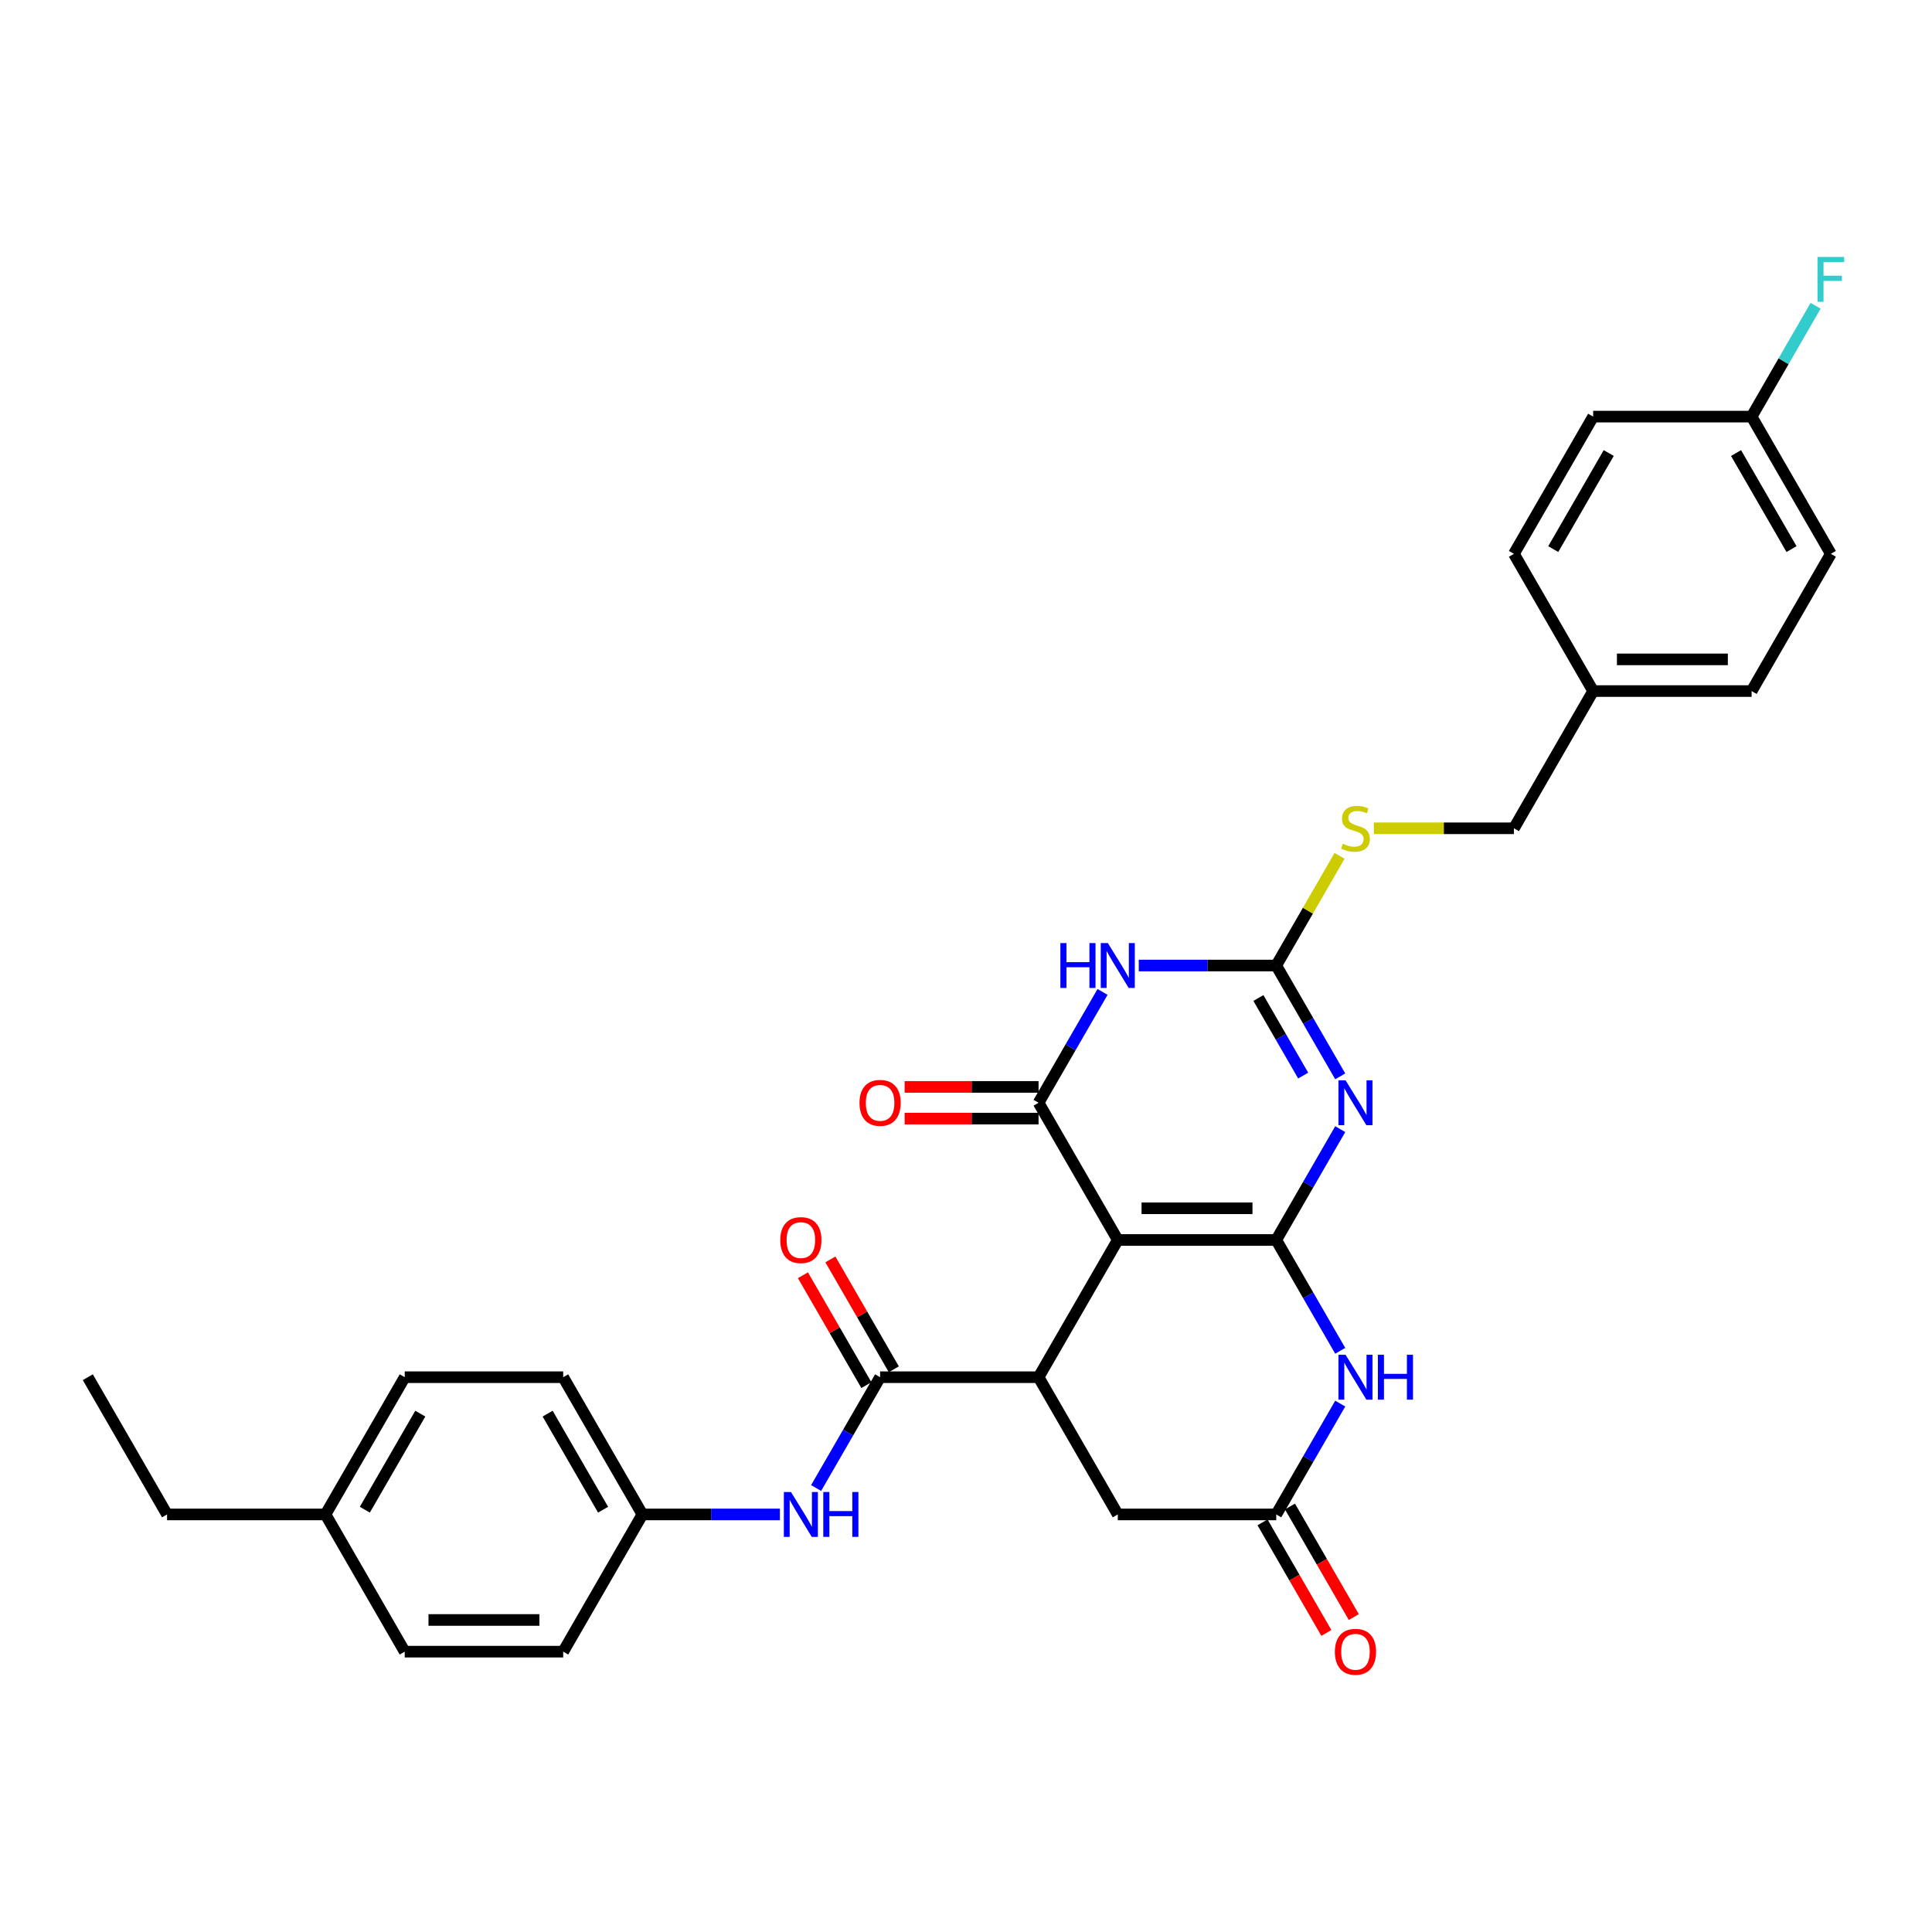 <?xml version='1.0' encoding='iso-8859-1'?>
<svg version='1.1' baseProfile='full'
              xmlns='http://www.w3.org/2000/svg'
                      xmlns:rdkit='http://www.rdkit.org/xml'
                      xmlns:xlink='http://www.w3.org/1999/xlink'
                  xml:space='preserve'
width='1000px' height='1000px' viewBox='0 0 1000 1000'>
<!-- END OF HEADER -->
<rect style='opacity:1.0;fill:#FFFFFF;stroke:none' width='1000' height='1000' x='0' y='0'> </rect>
<path class='bond-0' d='M 660.581,641.811 L 578.564,641.811' style='fill:none;fill-rule:evenodd;stroke:#000000;stroke-width:6px;stroke-linecap:butt;stroke-linejoin:miter;stroke-opacity:1' />
<path class='bond-0' d='M 648.278,625.408 L 590.866,625.408' style='fill:none;fill-rule:evenodd;stroke:#000000;stroke-width:6px;stroke-linecap:butt;stroke-linejoin:miter;stroke-opacity:1' />
<path class='bond-1' d='M 660.581,641.811 L 677.14,613.129' style='fill:none;fill-rule:evenodd;stroke:#000000;stroke-width:6px;stroke-linecap:butt;stroke-linejoin:miter;stroke-opacity:1' />
<path class='bond-1' d='M 677.14,613.129 L 693.7,584.447' style='fill:none;fill-rule:evenodd;stroke:#0000FF;stroke-width:6px;stroke-linecap:butt;stroke-linejoin:miter;stroke-opacity:1' />
<path class='bond-6' d='M 660.581,641.811 L 677.14,670.494' style='fill:none;fill-rule:evenodd;stroke:#000000;stroke-width:6px;stroke-linecap:butt;stroke-linejoin:miter;stroke-opacity:1' />
<path class='bond-6' d='M 677.14,670.494 L 693.7,699.176' style='fill:none;fill-rule:evenodd;stroke:#0000FF;stroke-width:6px;stroke-linecap:butt;stroke-linejoin:miter;stroke-opacity:1' />
<path class='bond-2' d='M 578.564,641.811 L 537.556,570.783' style='fill:none;fill-rule:evenodd;stroke:#000000;stroke-width:6px;stroke-linecap:butt;stroke-linejoin:miter;stroke-opacity:1' />
<path class='bond-5' d='M 578.564,641.811 L 537.556,712.84' style='fill:none;fill-rule:evenodd;stroke:#000000;stroke-width:6px;stroke-linecap:butt;stroke-linejoin:miter;stroke-opacity:1' />
<path class='bond-4' d='M 693.7,557.119 L 677.14,528.436' style='fill:none;fill-rule:evenodd;stroke:#0000FF;stroke-width:6px;stroke-linecap:butt;stroke-linejoin:miter;stroke-opacity:1' />
<path class='bond-4' d='M 677.14,528.436 L 660.581,499.754' style='fill:none;fill-rule:evenodd;stroke:#000000;stroke-width:6px;stroke-linecap:butt;stroke-linejoin:miter;stroke-opacity:1' />
<path class='bond-4' d='M 674.527,556.716 L 662.935,536.638' style='fill:none;fill-rule:evenodd;stroke:#0000FF;stroke-width:6px;stroke-linecap:butt;stroke-linejoin:miter;stroke-opacity:1' />
<path class='bond-4' d='M 662.935,536.638 L 651.343,516.56' style='fill:none;fill-rule:evenodd;stroke:#000000;stroke-width:6px;stroke-linecap:butt;stroke-linejoin:miter;stroke-opacity:1' />
<path class='bond-12' d='M 537.556,562.581 L 502.903,562.581' style='fill:none;fill-rule:evenodd;stroke:#000000;stroke-width:6px;stroke-linecap:butt;stroke-linejoin:miter;stroke-opacity:1' />
<path class='bond-12' d='M 502.903,562.581 L 468.251,562.581' style='fill:none;fill-rule:evenodd;stroke:#FF0000;stroke-width:6px;stroke-linecap:butt;stroke-linejoin:miter;stroke-opacity:1' />
<path class='bond-12' d='M 537.556,578.984 L 502.903,578.984' style='fill:none;fill-rule:evenodd;stroke:#000000;stroke-width:6px;stroke-linecap:butt;stroke-linejoin:miter;stroke-opacity:1' />
<path class='bond-12' d='M 502.903,578.984 L 468.251,578.984' style='fill:none;fill-rule:evenodd;stroke:#FF0000;stroke-width:6px;stroke-linecap:butt;stroke-linejoin:miter;stroke-opacity:1' />
<path class='bond-32' d='M 537.556,570.783 L 554.115,542.1' style='fill:none;fill-rule:evenodd;stroke:#000000;stroke-width:6px;stroke-linecap:butt;stroke-linejoin:miter;stroke-opacity:1' />
<path class='bond-32' d='M 554.115,542.1 L 570.675,513.418' style='fill:none;fill-rule:evenodd;stroke:#0000FF;stroke-width:6px;stroke-linecap:butt;stroke-linejoin:miter;stroke-opacity:1' />
<path class='bond-3' d='M 589.423,499.754 L 625.002,499.754' style='fill:none;fill-rule:evenodd;stroke:#0000FF;stroke-width:6px;stroke-linecap:butt;stroke-linejoin:miter;stroke-opacity:1' />
<path class='bond-3' d='M 625.002,499.754 L 660.581,499.754' style='fill:none;fill-rule:evenodd;stroke:#000000;stroke-width:6px;stroke-linecap:butt;stroke-linejoin:miter;stroke-opacity:1' />
<path class='bond-11' d='M 660.581,499.754 L 676.97,471.367' style='fill:none;fill-rule:evenodd;stroke:#000000;stroke-width:6px;stroke-linecap:butt;stroke-linejoin:miter;stroke-opacity:1' />
<path class='bond-11' d='M 676.97,471.367 L 693.359,442.98' style='fill:none;fill-rule:evenodd;stroke:#CCCC00;stroke-width:6px;stroke-linecap:butt;stroke-linejoin:miter;stroke-opacity:1' />
<path class='bond-7' d='M 537.556,712.84 L 455.539,712.84' style='fill:none;fill-rule:evenodd;stroke:#000000;stroke-width:6px;stroke-linecap:butt;stroke-linejoin:miter;stroke-opacity:1' />
<path class='bond-31' d='M 537.556,712.84 L 578.564,783.869' style='fill:none;fill-rule:evenodd;stroke:#000000;stroke-width:6px;stroke-linecap:butt;stroke-linejoin:miter;stroke-opacity:1' />
<path class='bond-8' d='M 693.7,726.504 L 677.14,755.186' style='fill:none;fill-rule:evenodd;stroke:#0000FF;stroke-width:6px;stroke-linecap:butt;stroke-linejoin:miter;stroke-opacity:1' />
<path class='bond-8' d='M 677.14,755.186 L 660.581,783.869' style='fill:none;fill-rule:evenodd;stroke:#000000;stroke-width:6px;stroke-linecap:butt;stroke-linejoin:miter;stroke-opacity:1' />
<path class='bond-9' d='M 455.539,712.84 L 438.979,741.522' style='fill:none;fill-rule:evenodd;stroke:#000000;stroke-width:6px;stroke-linecap:butt;stroke-linejoin:miter;stroke-opacity:1' />
<path class='bond-9' d='M 438.979,741.522 L 422.419,770.205' style='fill:none;fill-rule:evenodd;stroke:#0000FF;stroke-width:6px;stroke-linecap:butt;stroke-linejoin:miter;stroke-opacity:1' />
<path class='bond-13' d='M 462.642,708.739 L 446.224,680.303' style='fill:none;fill-rule:evenodd;stroke:#000000;stroke-width:6px;stroke-linecap:butt;stroke-linejoin:miter;stroke-opacity:1' />
<path class='bond-13' d='M 446.224,680.303 L 429.806,651.867' style='fill:none;fill-rule:evenodd;stroke:#FF0000;stroke-width:6px;stroke-linecap:butt;stroke-linejoin:miter;stroke-opacity:1' />
<path class='bond-13' d='M 448.436,716.941 L 432.018,688.504' style='fill:none;fill-rule:evenodd;stroke:#000000;stroke-width:6px;stroke-linecap:butt;stroke-linejoin:miter;stroke-opacity:1' />
<path class='bond-13' d='M 432.018,688.504 L 415.6,660.068' style='fill:none;fill-rule:evenodd;stroke:#FF0000;stroke-width:6px;stroke-linecap:butt;stroke-linejoin:miter;stroke-opacity:1' />
<path class='bond-10' d='M 660.581,783.869 L 578.564,783.869' style='fill:none;fill-rule:evenodd;stroke:#000000;stroke-width:6px;stroke-linecap:butt;stroke-linejoin:miter;stroke-opacity:1' />
<path class='bond-14' d='M 653.478,787.969 L 670,816.586' style='fill:none;fill-rule:evenodd;stroke:#000000;stroke-width:6px;stroke-linecap:butt;stroke-linejoin:miter;stroke-opacity:1' />
<path class='bond-14' d='M 670,816.586 L 686.522,845.203' style='fill:none;fill-rule:evenodd;stroke:#FF0000;stroke-width:6px;stroke-linecap:butt;stroke-linejoin:miter;stroke-opacity:1' />
<path class='bond-14' d='M 667.684,779.768 L 684.205,808.384' style='fill:none;fill-rule:evenodd;stroke:#000000;stroke-width:6px;stroke-linecap:butt;stroke-linejoin:miter;stroke-opacity:1' />
<path class='bond-14' d='M 684.205,808.384 L 700.727,837.001' style='fill:none;fill-rule:evenodd;stroke:#FF0000;stroke-width:6px;stroke-linecap:butt;stroke-linejoin:miter;stroke-opacity:1' />
<path class='bond-15' d='M 403.671,783.869 L 368.092,783.869' style='fill:none;fill-rule:evenodd;stroke:#0000FF;stroke-width:6px;stroke-linecap:butt;stroke-linejoin:miter;stroke-opacity:1' />
<path class='bond-15' d='M 368.092,783.869 L 332.513,783.869' style='fill:none;fill-rule:evenodd;stroke:#000000;stroke-width:6px;stroke-linecap:butt;stroke-linejoin:miter;stroke-opacity:1' />
<path class='bond-16' d='M 711.087,428.725 L 747.346,428.725' style='fill:none;fill-rule:evenodd;stroke:#CCCC00;stroke-width:6px;stroke-linecap:butt;stroke-linejoin:miter;stroke-opacity:1' />
<path class='bond-16' d='M 747.346,428.725 L 783.606,428.725' style='fill:none;fill-rule:evenodd;stroke:#000000;stroke-width:6px;stroke-linecap:butt;stroke-linejoin:miter;stroke-opacity:1' />
<path class='bond-21' d='M 332.513,783.869 L 291.505,854.897' style='fill:none;fill-rule:evenodd;stroke:#000000;stroke-width:6px;stroke-linecap:butt;stroke-linejoin:miter;stroke-opacity:1' />
<path class='bond-22' d='M 332.513,783.869 L 291.505,712.84' style='fill:none;fill-rule:evenodd;stroke:#000000;stroke-width:6px;stroke-linecap:butt;stroke-linejoin:miter;stroke-opacity:1' />
<path class='bond-22' d='M 312.156,781.416 L 283.451,731.696' style='fill:none;fill-rule:evenodd;stroke:#000000;stroke-width:6px;stroke-linecap:butt;stroke-linejoin:miter;stroke-opacity:1' />
<path class='bond-18' d='M 783.606,428.725 L 824.614,357.697' style='fill:none;fill-rule:evenodd;stroke:#000000;stroke-width:6px;stroke-linecap:butt;stroke-linejoin:miter;stroke-opacity:1' />
<path class='bond-17' d='M 906.631,215.639 L 947.64,286.668' style='fill:none;fill-rule:evenodd;stroke:#000000;stroke-width:6px;stroke-linecap:butt;stroke-linejoin:miter;stroke-opacity:1' />
<path class='bond-17' d='M 898.577,234.495 L 927.283,284.215' style='fill:none;fill-rule:evenodd;stroke:#000000;stroke-width:6px;stroke-linecap:butt;stroke-linejoin:miter;stroke-opacity:1' />
<path class='bond-19' d='M 906.631,215.639 L 923.191,186.957' style='fill:none;fill-rule:evenodd;stroke:#000000;stroke-width:6px;stroke-linecap:butt;stroke-linejoin:miter;stroke-opacity:1' />
<path class='bond-19' d='M 923.191,186.957 L 939.751,158.275' style='fill:none;fill-rule:evenodd;stroke:#33CCCC;stroke-width:6px;stroke-linecap:butt;stroke-linejoin:miter;stroke-opacity:1' />
<path class='bond-33' d='M 906.631,215.639 L 824.614,215.639' style='fill:none;fill-rule:evenodd;stroke:#000000;stroke-width:6px;stroke-linecap:butt;stroke-linejoin:miter;stroke-opacity:1' />
<path class='bond-25' d='M 824.614,357.697 L 783.606,286.668' style='fill:none;fill-rule:evenodd;stroke:#000000;stroke-width:6px;stroke-linecap:butt;stroke-linejoin:miter;stroke-opacity:1' />
<path class='bond-26' d='M 824.614,357.697 L 906.631,357.697' style='fill:none;fill-rule:evenodd;stroke:#000000;stroke-width:6px;stroke-linecap:butt;stroke-linejoin:miter;stroke-opacity:1' />
<path class='bond-26' d='M 836.917,341.293 L 894.329,341.293' style='fill:none;fill-rule:evenodd;stroke:#000000;stroke-width:6px;stroke-linecap:butt;stroke-linejoin:miter;stroke-opacity:1' />
<path class='bond-20' d='M 168.48,783.869 L 209.488,712.84' style='fill:none;fill-rule:evenodd;stroke:#000000;stroke-width:6px;stroke-linecap:butt;stroke-linejoin:miter;stroke-opacity:1' />
<path class='bond-20' d='M 188.837,781.416 L 217.543,731.696' style='fill:none;fill-rule:evenodd;stroke:#000000;stroke-width:6px;stroke-linecap:butt;stroke-linejoin:miter;stroke-opacity:1' />
<path class='bond-29' d='M 168.48,783.869 L 86.463,783.869' style='fill:none;fill-rule:evenodd;stroke:#000000;stroke-width:6px;stroke-linecap:butt;stroke-linejoin:miter;stroke-opacity:1' />
<path class='bond-34' d='M 168.48,783.869 L 209.488,854.897' style='fill:none;fill-rule:evenodd;stroke:#000000;stroke-width:6px;stroke-linecap:butt;stroke-linejoin:miter;stroke-opacity:1' />
<path class='bond-27' d='M 291.505,854.897 L 209.488,854.897' style='fill:none;fill-rule:evenodd;stroke:#000000;stroke-width:6px;stroke-linecap:butt;stroke-linejoin:miter;stroke-opacity:1' />
<path class='bond-27' d='M 279.203,838.494 L 221.791,838.494' style='fill:none;fill-rule:evenodd;stroke:#000000;stroke-width:6px;stroke-linecap:butt;stroke-linejoin:miter;stroke-opacity:1' />
<path class='bond-28' d='M 291.505,712.84 L 209.488,712.84' style='fill:none;fill-rule:evenodd;stroke:#000000;stroke-width:6px;stroke-linecap:butt;stroke-linejoin:miter;stroke-opacity:1' />
<path class='bond-23' d='M 824.614,215.639 L 783.606,286.668' style='fill:none;fill-rule:evenodd;stroke:#000000;stroke-width:6px;stroke-linecap:butt;stroke-linejoin:miter;stroke-opacity:1' />
<path class='bond-23' d='M 832.669,234.495 L 803.963,284.215' style='fill:none;fill-rule:evenodd;stroke:#000000;stroke-width:6px;stroke-linecap:butt;stroke-linejoin:miter;stroke-opacity:1' />
<path class='bond-24' d='M 947.64,286.668 L 906.631,357.697' style='fill:none;fill-rule:evenodd;stroke:#000000;stroke-width:6px;stroke-linecap:butt;stroke-linejoin:miter;stroke-opacity:1' />
<path class='bond-30' d='M 86.463,783.869 L 45.455,712.84' style='fill:none;fill-rule:evenodd;stroke:#000000;stroke-width:6px;stroke-linecap:butt;stroke-linejoin:miter;stroke-opacity:1' />
<path  class='atom-2' d='M 696.455 559.169
L 704.066 571.472
Q 704.821 572.685, 706.034 574.883
Q 707.248 577.081, 707.314 577.213
L 707.314 559.169
L 710.398 559.169
L 710.398 582.396
L 707.216 582.396
L 699.047 568.945
Q 698.095 567.371, 697.078 565.566
Q 696.094 563.762, 695.799 563.204
L 695.799 582.396
L 692.781 582.396
L 692.781 559.169
L 696.455 559.169
' fill='#0000FF'/>
<path  class='atom-4' d='M 548.857 488.14
L 552.007 488.14
L 552.007 498.015
L 563.883 498.015
L 563.883 488.14
L 567.032 488.14
L 567.032 511.368
L 563.883 511.368
L 563.883 500.64
L 552.007 500.64
L 552.007 511.368
L 548.857 511.368
L 548.857 488.14
' fill='#0000FF'/>
<path  class='atom-4' d='M 573.43 488.14
L 581.041 500.443
Q 581.795 501.657, 583.009 503.855
Q 584.223 506.053, 584.289 506.184
L 584.289 488.14
L 587.373 488.14
L 587.373 511.368
L 584.19 511.368
L 576.021 497.917
Q 575.07 496.342, 574.053 494.538
Q 573.069 492.733, 572.774 492.176
L 572.774 511.368
L 569.755 511.368
L 569.755 488.14
L 573.43 488.14
' fill='#0000FF'/>
<path  class='atom-7' d='M 696.455 701.226
L 704.066 713.529
Q 704.821 714.743, 706.034 716.941
Q 707.248 719.139, 707.314 719.27
L 707.314 701.226
L 710.398 701.226
L 710.398 724.453
L 707.216 724.453
L 699.047 711.003
Q 698.095 709.428, 697.078 707.624
Q 696.094 705.819, 695.799 705.262
L 695.799 724.453
L 692.781 724.453
L 692.781 701.226
L 696.455 701.226
' fill='#0000FF'/>
<path  class='atom-7' d='M 713.186 701.226
L 716.336 701.226
L 716.336 711.101
L 728.212 711.101
L 728.212 701.226
L 731.361 701.226
L 731.361 724.453
L 728.212 724.453
L 728.212 713.726
L 716.336 713.726
L 716.336 724.453
L 713.186 724.453
L 713.186 701.226
' fill='#0000FF'/>
<path  class='atom-10' d='M 409.396 772.255
L 417.007 784.558
Q 417.762 785.771, 418.976 787.969
Q 420.189 790.167, 420.255 790.299
L 420.255 772.255
L 423.339 772.255
L 423.339 795.482
L 420.157 795.482
L 411.988 782.031
Q 411.036 780.457, 410.019 778.652
Q 409.035 776.848, 408.74 776.29
L 408.74 795.482
L 405.722 795.482
L 405.722 772.255
L 409.396 772.255
' fill='#0000FF'/>
<path  class='atom-10' d='M 426.127 772.255
L 429.277 772.255
L 429.277 782.13
L 441.153 782.13
L 441.153 772.255
L 444.302 772.255
L 444.302 795.482
L 441.153 795.482
L 441.153 784.754
L 429.277 784.754
L 429.277 795.482
L 426.127 795.482
L 426.127 772.255
' fill='#0000FF'/>
<path  class='atom-12' d='M 695.028 436.697
Q 695.29 436.796, 696.373 437.255
Q 697.456 437.714, 698.637 438.01
Q 699.85 438.272, 701.031 438.272
Q 703.229 438.272, 704.509 437.222
Q 705.788 436.14, 705.788 434.27
Q 705.788 432.99, 705.132 432.203
Q 704.509 431.415, 703.525 430.989
Q 702.541 430.562, 700.9 430.07
Q 698.833 429.447, 697.587 428.857
Q 696.373 428.266, 695.487 427.019
Q 694.634 425.773, 694.634 423.673
Q 694.634 420.753, 696.603 418.949
Q 698.604 417.145, 702.541 417.145
Q 705.231 417.145, 708.282 418.424
L 707.527 420.95
Q 704.739 419.802, 702.639 419.802
Q 700.375 419.802, 699.129 420.753
Q 697.882 421.672, 697.915 423.279
Q 697.915 424.526, 698.538 425.281
Q 699.194 426.035, 700.113 426.462
Q 701.064 426.888, 702.639 427.38
Q 704.739 428.036, 705.985 428.692
Q 707.232 429.349, 708.118 430.694
Q 709.036 432.006, 709.036 434.27
Q 709.036 437.485, 706.871 439.223
Q 704.739 440.929, 701.163 440.929
Q 699.096 440.929, 697.521 440.47
Q 695.979 440.044, 694.142 439.289
L 695.028 436.697
' fill='#CCCC00'/>
<path  class='atom-13' d='M 444.876 570.848
Q 444.876 565.271, 447.632 562.154
Q 450.388 559.038, 455.539 559.038
Q 460.689 559.038, 463.445 562.154
Q 466.201 565.271, 466.201 570.848
Q 466.201 576.491, 463.412 579.706
Q 460.624 582.888, 455.539 582.888
Q 450.421 582.888, 447.632 579.706
Q 444.876 576.524, 444.876 570.848
M 455.539 580.264
Q 459.082 580.264, 460.985 577.902
Q 462.92 575.507, 462.92 570.848
Q 462.92 566.288, 460.985 563.992
Q 459.082 561.662, 455.539 561.662
Q 451.996 561.662, 450.06 563.959
Q 448.157 566.255, 448.157 570.848
Q 448.157 575.54, 450.06 577.902
Q 451.996 580.264, 455.539 580.264
' fill='#FF0000'/>
<path  class='atom-14' d='M 403.868 641.877
Q 403.868 636.3, 406.624 633.183
Q 409.38 630.066, 414.53 630.066
Q 419.681 630.066, 422.437 633.183
Q 425.192 636.3, 425.192 641.877
Q 425.192 647.52, 422.404 650.735
Q 419.615 653.917, 414.53 653.917
Q 409.412 653.917, 406.624 650.735
Q 403.868 647.552, 403.868 641.877
M 414.53 651.292
Q 418.073 651.292, 419.976 648.93
Q 421.912 646.535, 421.912 641.877
Q 421.912 637.317, 419.976 635.02
Q 418.073 632.691, 414.53 632.691
Q 410.987 632.691, 409.052 634.987
Q 407.149 637.284, 407.149 641.877
Q 407.149 646.568, 409.052 648.93
Q 410.987 651.292, 414.53 651.292
' fill='#FF0000'/>
<path  class='atom-15' d='M 690.927 854.963
Q 690.927 849.386, 693.683 846.269
Q 696.439 843.152, 701.589 843.152
Q 706.74 843.152, 709.496 846.269
Q 712.251 849.386, 712.251 854.963
Q 712.251 860.606, 709.463 863.821
Q 706.674 867.003, 701.589 867.003
Q 696.471 867.003, 693.683 863.821
Q 690.927 860.638, 690.927 854.963
M 701.589 864.378
Q 705.132 864.378, 707.035 862.016
Q 708.971 859.621, 708.971 854.963
Q 708.971 850.403, 707.035 848.106
Q 705.132 845.777, 701.589 845.777
Q 698.046 845.777, 696.11 848.073
Q 694.208 850.37, 694.208 854.963
Q 694.208 859.654, 696.11 862.016
Q 698.046 864.378, 701.589 864.378
' fill='#FF0000'/>
<path  class='atom-20' d='M 940.734 132.997
L 954.545 132.997
L 954.545 135.654
L 943.85 135.654
L 943.85 142.708
L 953.364 142.708
L 953.364 145.398
L 943.85 145.398
L 943.85 156.224
L 940.734 156.224
L 940.734 132.997
' fill='#33CCCC'/>
</svg>
